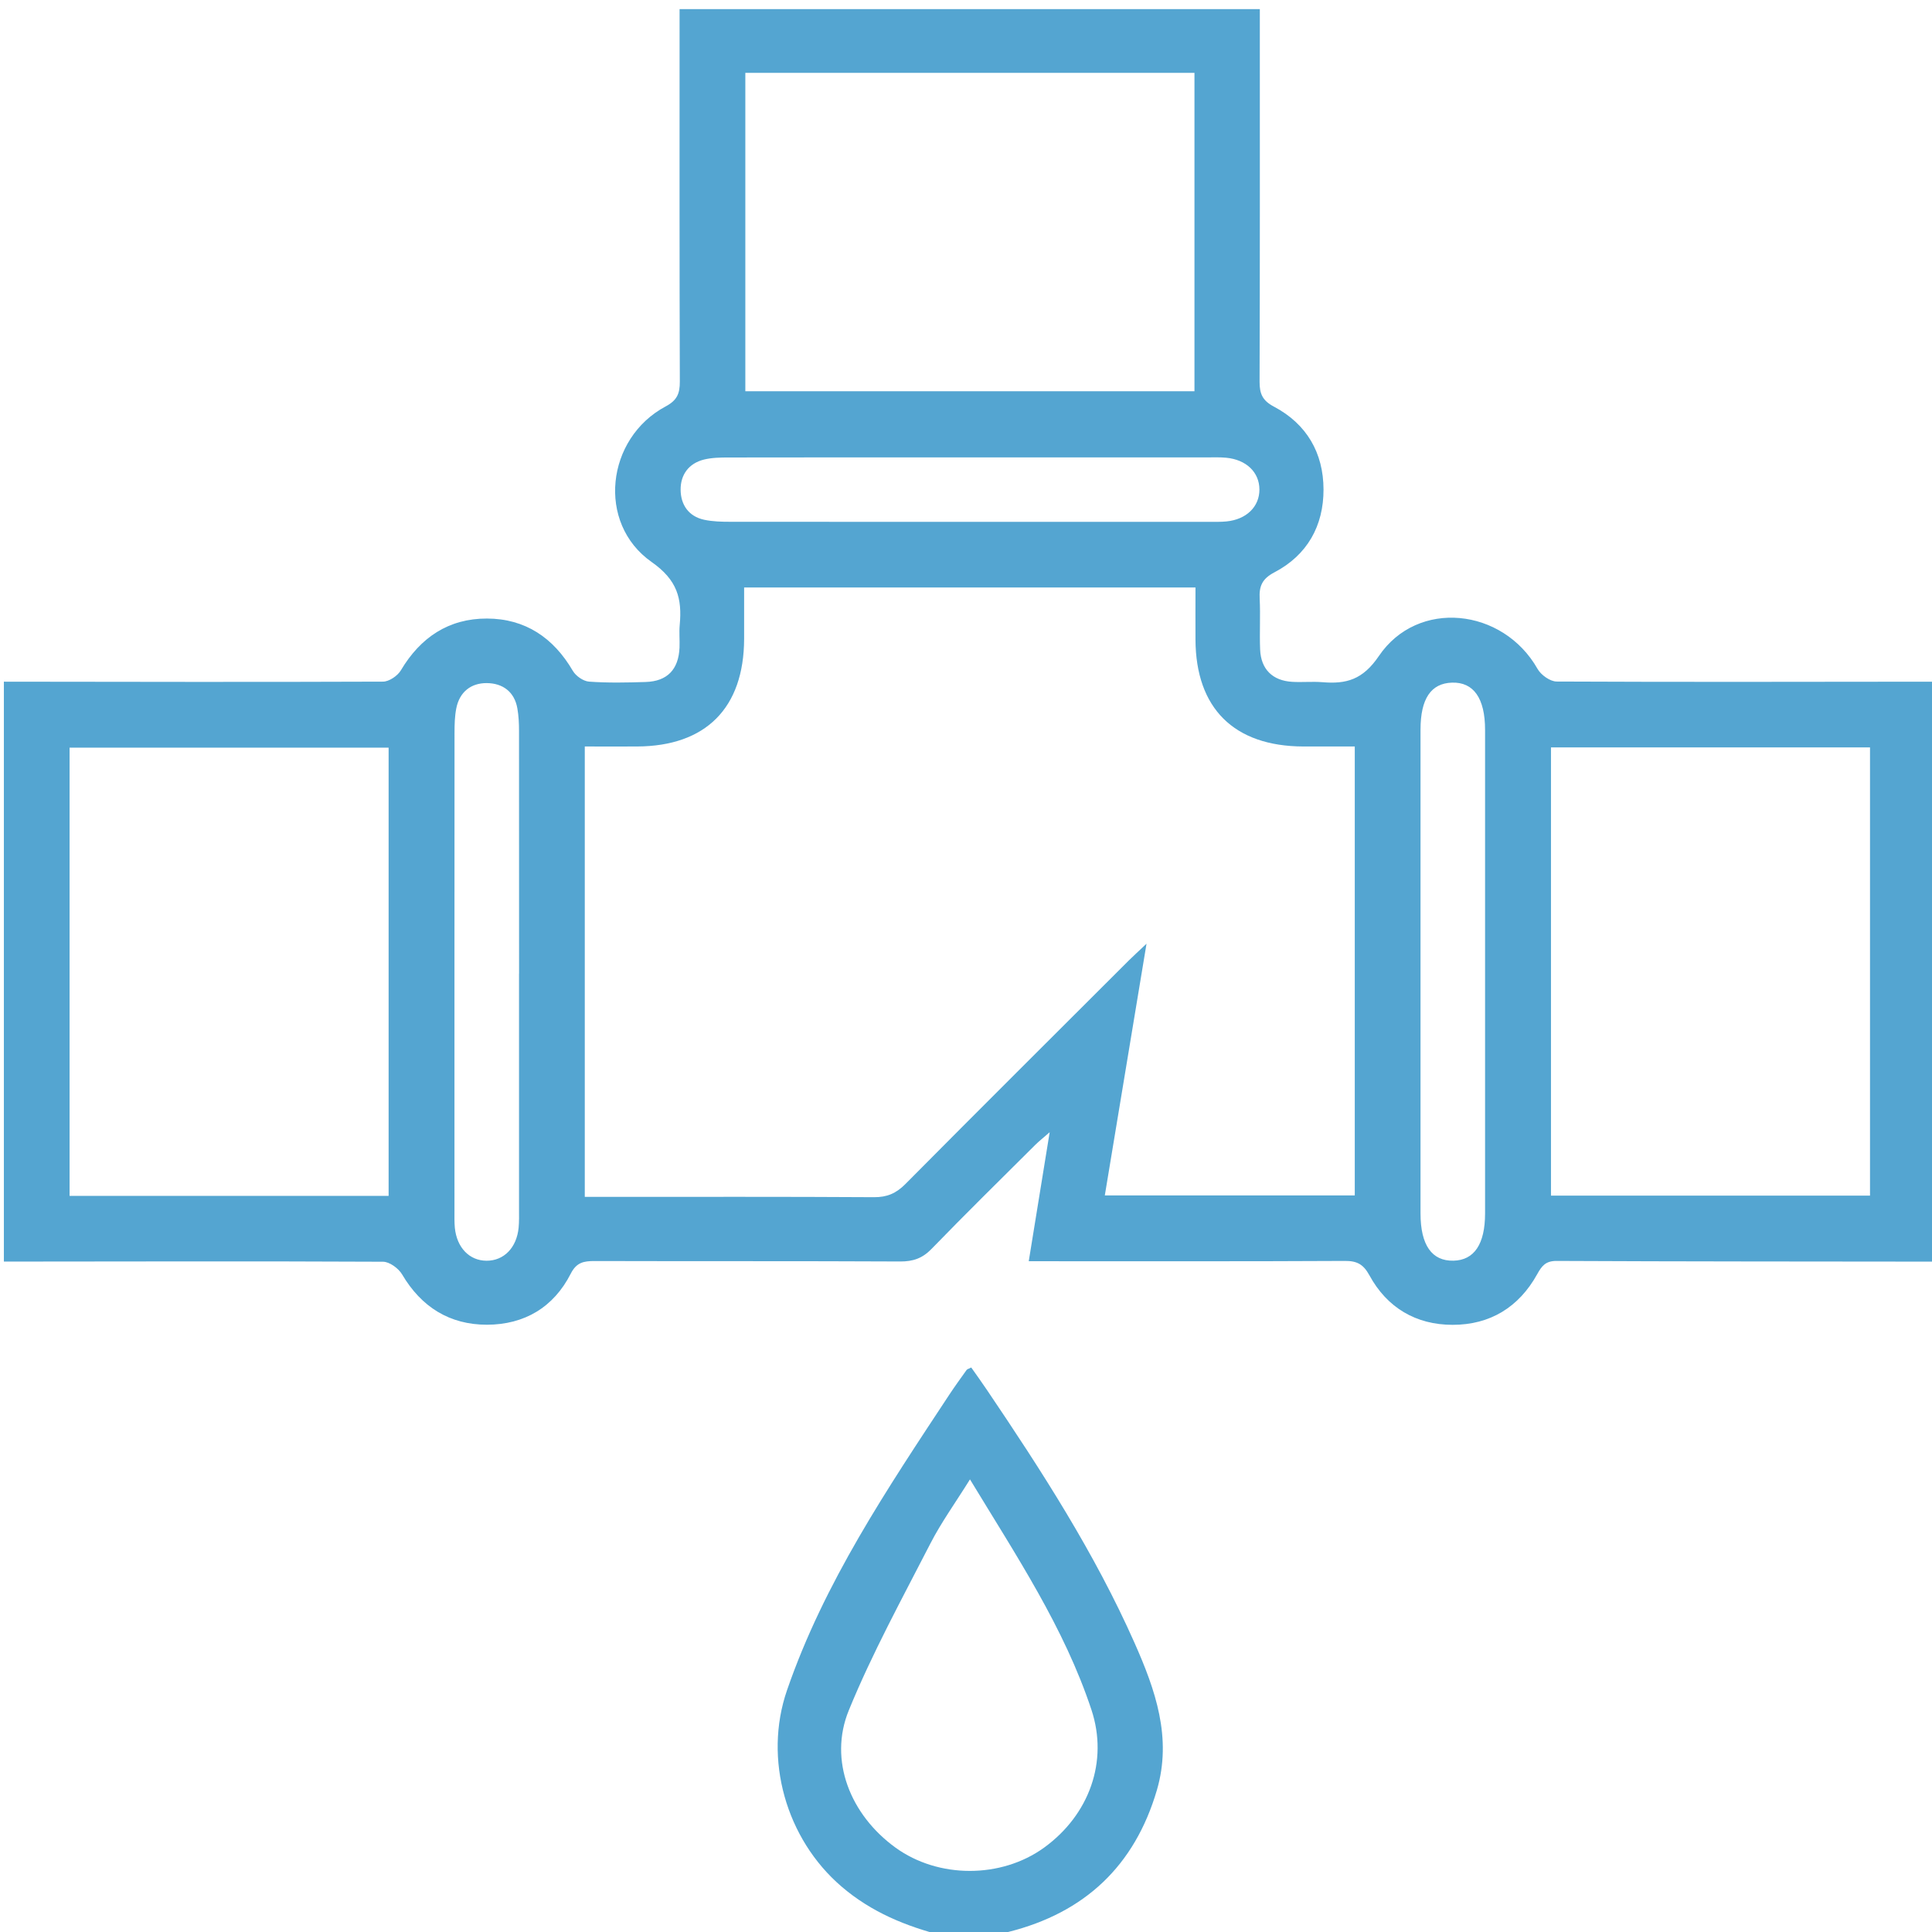 <?xml version="1.0" encoding="UTF-8"?><svg id="a" xmlns="http://www.w3.org/2000/svg" viewBox="0 0 384 384"><defs><style>.b{fill:#54a5d1;}</style></defs><path class="b" d="M.75,135.49c25.12,.03,50.24,.09,75.37-.01,1.21,0,2.9-1.15,3.55-2.24,3.89-6.55,9.52-10.32,17.12-10.3,7.6,.02,13.22,3.81,17.06,10.39,.6,1.03,2.09,2.07,3.24,2.15,3.73,.27,7.5,.19,11.24,.07,4.3-.13,6.55-2.49,6.73-6.85,.06-1.49-.1-3,.04-4.49,.48-5.24-.45-8.91-5.6-12.52-10.96-7.69-9.05-24.6,2.82-30.92,2.27-1.21,2.81-2.57,2.8-4.93-.08-23.2-.05-46.41-.05-69.61V1.81h115.33c0,1.43,0,2.77,0,4.11,0,23.33,.03,46.66-.05,69.98,0,2.4,.6,3.73,2.85,4.92,6.51,3.44,9.84,9.19,9.86,16.45,.02,7.26-3.25,13.08-9.77,16.49-2.47,1.3-3.05,2.78-2.92,5.24,.17,3.36-.05,6.74,.09,10.1,.16,3.92,2.47,6.19,6.37,6.42,1.99,.12,4.01-.09,6,.07,4.77,.4,8.03-.49,11.23-5.2,7.71-11.39,24.65-9.58,31.54,2.56,.68,1.2,2.49,2.5,3.79,2.51,25.12,.12,50.24,.05,75.37,.03v115.27c-25.12-.03-50.25-.02-75.37-.14-2.19-.01-2.95,.99-3.87,2.65-3.63,6.55-9.37,10.06-16.81,10.05-7.27,0-13.02-3.4-16.53-9.84-1.2-2.2-2.47-2.88-4.89-2.86-19.37,.1-38.75,.06-58.12,.06-1.36,0-2.71,0-4.7,0,1.39-8.55,2.71-16.71,4.16-25.64-1.29,1.13-2.11,1.77-2.84,2.49-6.9,6.87-13.85,13.7-20.63,20.69-1.81,1.87-3.66,2.52-6.23,2.51-20.25-.1-40.5-.03-60.75-.09-2.15,0-3.6,.26-4.74,2.51-3.41,6.7-9.23,10.14-16.66,10.15-7.42,0-13.04-3.52-16.86-10-.71-1.2-2.49-2.51-3.78-2.52-25.12-.12-50.25-.05-75.37-.03v-115.27Zm115.48,102.4h3.88c17.87,0,35.74-.05,53.61,.06,2.59,.02,4.4-.77,6.21-2.59,14.77-14.89,29.63-29.68,44.47-44.5,.92-.92,1.9-1.79,3.48-3.29-2.86,17.25-5.56,33.56-8.29,50.03h49.68v-89.23c-3.57,0-6.91,.01-10.25,0-13.75-.05-21.35-7.59-21.41-21.24-.02-3.44,0-6.88,0-10.36h-89.71c0,3.56,.01,6.9,0,10.23-.05,13.72-7.6,21.31-21.28,21.37-3.45,.02-6.89,0-10.39,0v89.53ZM237.41,14.48h-89.27v63.28h89.27V14.48ZM77.24,237.69v-89.09H13.83v89.09h63.41Zm231.03-89.14v89.09h63.41v-89.09h-63.41Zm-13.1,44.78c0-16.09,0-32.18,0-48.26,0-6.3-2.29-9.53-6.58-9.39-4.17,.13-6.25,3.2-6.25,9.34,0,32.05,0,64.1,0,96.15,0,6.31,2.26,9.51,6.57,9.4,4.1-.1,6.25-3.29,6.26-9.36,.01-15.96,0-31.93,0-47.89Zm-102.43-102.42c-15.99,0-31.99-.01-47.98,.02-1.61,0-3.28,.03-4.83,.41-3.04,.75-4.68,3.03-4.65,6.01,.02,2.95,1.57,5.29,4.69,5.96,1.69,.36,3.47,.4,5.21,.4,31.74,.02,63.47,.02,95.21,.01,1.12,0,2.25,.03,3.37-.08,3.98-.39,6.57-2.93,6.56-6.35-.01-3.42-2.6-5.93-6.6-6.31-1.24-.12-2.5-.07-3.75-.07-15.74,0-31.49,0-47.23,0Zm-89.57,102.61c0-16.09,0-32.17-.01-48.26,0-1.49-.07-3-.33-4.46-.58-3.34-2.95-5-6.06-5.03-3.16-.03-5.44,1.77-6.08,5.02-.31,1.57-.35,3.22-.35,4.83-.02,31.68-.01,63.35-.01,95.03,0,1.12-.03,2.25,.07,3.36,.39,3.98,2.91,6.57,6.33,6.57,3.42,0,5.96-2.58,6.35-6.56,.12-1.24,.08-2.49,.08-3.74,0-15.59,0-31.18,0-46.77Z"/><path class="b" d="M187.5,384.75c-7.42-1.88-14.31-4.69-20.25-9.79-11.03-9.46-15.54-25.34-10.83-39,7.39-21.44,19.93-40.05,32.27-58.77,1.1-1.66,2.27-3.28,3.43-4.9,.12-.17,.41-.22,.92-.49,1.03,1.46,2.1,2.94,3.12,4.46,10.89,16.11,21.43,32.44,29.34,50.28,4.13,9.31,7.49,18.85,4.44,29.26-4.41,15.03-14.33,24.39-29.53,28.19-.82,.2-1.61,.51-2.42,.77h-10.5Zm5.29-90.71c-2.93,4.7-5.71,8.55-7.86,12.73-5.62,10.95-11.57,21.8-16.22,33.16-4.07,9.93,.29,20.79,9.28,27.3,8.52,6.17,21.01,6.17,29.53,0,8.99-6.52,12.8-17.14,9.42-27.37-5.41-16.35-14.91-30.58-24.15-45.82Z"/></svg>